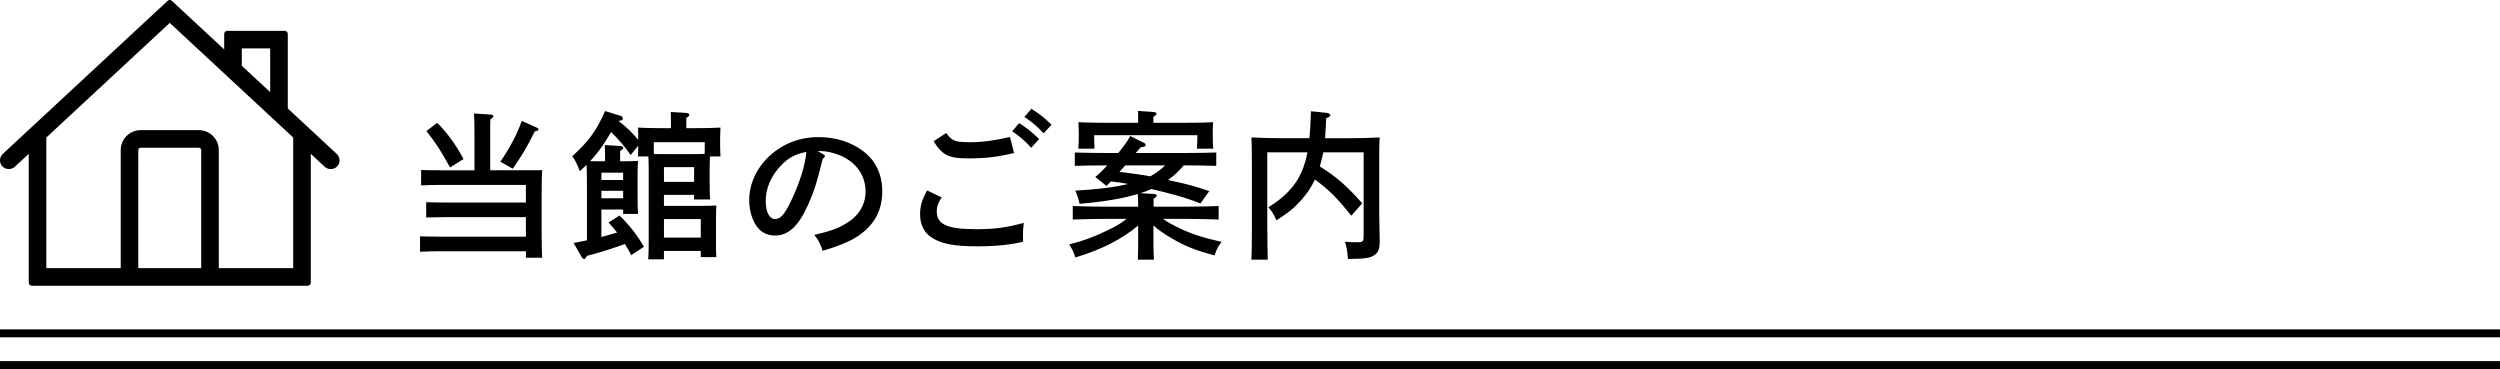 <?xml version="1.0" encoding="utf-8"?>
<!-- Generator: Adobe Illustrator 16.0.4, SVG Export Plug-In . SVG Version: 6.00 Build 0)  -->
<!DOCTYPE svg PUBLIC "-//W3C//DTD SVG 1.1//EN" "http://www.w3.org/Graphics/SVG/1.1/DTD/svg11.dtd">
<svg version="1.1" id="レイヤー_1" xmlns="http://www.w3.org/2000/svg" xmlns:xlink="http://www.w3.org/1999/xlink" x="0px"
	 y="0px" width="315px" height="46.5px" viewBox="0 0 315 46.5" enable-background="new 0 0 315 46.5" xml:space="preserve">
<g>
	<g>
		<path d="M59.784,17.296c0-1.58-0.02-2.42-0.06-3l2.101,0.14c0.22,0.02,0.34,0.08,0.34,0.2c0,0.12-0.1,0.22-0.38,0.4
			c-0.02,0.52-0.02,1.18-0.02,2.26v4.161h4.841c0.66,0,1.2,0,1.701-0.02c-0.04,0.64-0.06,1.66-0.06,3.181v4.36
			c0,1.581,0.02,2.761,0.06,3.501h-2.041v-0.82H55.323c-0.66,0-1.8,0.02-2.4,0.061v-1.941c0.6,0.021,1.62,0.041,2.4,0.041h10.942
			v-2.461H56.103c-0.66,0-1.781,0.02-2.401,0.04v-1.921c0.6,0.021,1.621,0.041,2.401,0.041h10.162v-2.221H55.463
			c-0.68,0-1.741,0.02-2.401,0.06v-1.94c0.601,0.02,1.581,0.04,2.401,0.04h4.321V17.296z M55.083,15.476
			c1.18,1.14,2.341,2.721,3.321,4.561l-1.7,1.06c-1.34-2.42-1.741-3-2.981-4.581L55.083,15.476z M63.044,20.377
			c1.2-1.741,2.101-3.461,2.701-5.141l1.88,0.84c0.16,0.06,0.22,0.12,0.22,0.22c0,0.14-0.08,0.18-0.46,0.26
			c-1.14,2.24-1.46,2.78-2.781,4.701L63.044,20.377z"/>
		<path d="M76.237,19.557c0-0.56-0.02-1-0.04-1.28l1.96,0.12c0.26,0.02,0.38,0.1,0.38,0.22c0,0.12-0.1,0.24-0.4,0.4v1.3h0.82
			c0.58,0,1-0.02,1.44-0.04c-0.04,0.36-0.06,1.14-0.06,1.76v2.841c0,0.939,0.02,1.62,0.06,2.08h-1.881v-0.561h-2.74v3.461
			c0.66-0.18,1.32-0.359,1.98-0.56c-0.34-0.421-0.68-0.841-1.081-1.261l1.38-0.88c1.26,1.22,2.261,2.501,3.081,3.94l-1.6,1.041
			c-0.28-0.521-0.54-0.98-0.8-1.4c-1.44,0.54-2.92,1-4.781,1.5c-0.18,0.32-0.24,0.4-0.34,0.4s-0.24-0.1-0.32-0.24l-1.021-1.78
			c0.6-0.12,1.16-0.22,1.681-0.341v-6.82c0-1.781-0.04-2.321-0.04-2.701c-0.26,0.26-0.56,0.54-0.86,0.82
			c-0.34-0.9-0.56-1.36-0.94-1.9c2.061-1.86,3.081-3.281,4.121-5.681l1.96,0.6c0.18,0.06,0.28,0.16,0.28,0.32
			c0,0.2-0.1,0.26-0.561,0.32c0.94,0.68,1.761,1.5,2.501,2.38v-0.26c0-0.36,0-0.82-0.02-1.28c1.02,0.06,2.601,0.08,3.96,0.08h0.18
			v-0.76c0-0.56,0-1-0.02-1.28l1.98,0.12c0.24,0.02,0.36,0.1,0.36,0.22s-0.1,0.24-0.38,0.4v1.3h0.34c1.36,0,2.94-0.02,3.96-0.08
			c-0.02,0.64-0.04,0.88-0.04,1.28v1.18c0,0.34,0.02,0.78,0.04,1.181h-1.32c-0.02,0.4-0.04,0.96-0.04,1.44v1.901
			c0,0.939,0.02,1.62,0.06,2.08h-2.02v-0.58h-3.801v1.381h4.401c0.9,0,1.5,0,2.2-0.041c-0.02,0.36-0.04,1.141-0.04,1.781v2.641
			c0,0.939,0,1.62,0.04,2.08h-1.96v-0.78h-4.641v1.06h-1.98c0.04-0.479,0.06-1.14,0.06-2.119v-9.403c0-0.48-0.02-1.04-0.04-1.44
			h-1.32c0.04-0.4,0.04-0.82,0.04-1.181v-0.18l-0.96,1.18c-0.62-0.94-1.521-2-2.46-2.901c-0.4,0.68-0.8,1.34-1.26,1.98
			c-0.42,0.6-0.88,1.161-1.38,1.681c0.22,0.02,0.44,0.02,0.72,0.02h1.16V19.557z M78.517,22.678v-0.92h-2.74v0.92H78.517z
			 M75.777,24.978h2.74v-0.939h-2.74V24.978z M87.259,19.417c0.5,0,1.02,0,1.52-0.02c0.02-0.28,0.02-0.58,0.02-0.86v-0.62h-6.421
			v0.62c0,0.28,0,0.581,0.02,0.86c0.5,0.02,0.98,0.02,1.48,0.02H87.259z M87.459,21.058h-3.801v1.86h3.801V21.058z M83.658,29.939
			h4.641v-2.34h-4.641V29.939z"/>
		<path d="M103.7,19.417c0.16,0.08,0.24,0.16,0.24,0.24c0,0.12-0.1,0.24-0.28,0.34c-0.72,2.981-1.041,4-1.84,5.801
			c-1.18,2.66-2.48,3.881-4.161,3.881c-1.1,0-1.92-0.48-2.48-1.42c-0.52-0.881-0.78-1.941-0.78-3.061
			c0-2.501,1.42-4.961,3.761-6.482c1.46-0.96,3.101-1.44,4.981-1.44c2.12,0,3.98,0.581,5.501,1.681
			c1.68,1.24,2.521,2.96,2.521,5.181c0,2.641-1.24,4.641-3.781,6.041c-0.8,0.44-2.32,1.021-3.721,1.42c-0.38-1.039-0.52-1.32-1.06-2
			c2.1-0.5,2.9-0.78,4-1.44c1.601-0.94,2.46-2.36,2.46-4.04c0-2.061-1.24-3.761-3.36-4.602c-0.76-0.3-1.641-0.48-2.281-0.48h-0.4
			L103.7,19.417z M98.479,20.777c-1.28,1.28-2,2.92-2,4.521c0,1.42,0.46,2.301,1.2,2.301c0.64,0,1.2-0.621,1.92-2.121
			c1.16-2.42,1.86-4.621,2-6.341C100.179,19.437,99.379,19.857,98.479,20.777z"/>
		<path d="M118.651,24.878c-0.46,0.699-0.62,1.141-0.62,1.74c0,1.66,1.3,2.26,4.981,2.26c2.28,0,3.821-0.199,5.981-0.799
			c-0.08,0.719-0.1,1.06-0.1,1.52c0,0.26,0,0.44,0.02,0.86c-1.561,0.38-3.521,0.58-5.701,0.58c-3.141,0-4.761-0.341-5.981-1.22
			c-0.84-0.601-1.3-1.602-1.3-2.801c0-1.041,0.2-1.761,0.88-3.021L118.651,24.878z M119.231,16.756c0.74,1.021,1.08,1.16,3.081,1.16
			c1.5,0,3.221-0.24,4.941-0.66l0.52,2.021c-2.16,0.521-3.621,0.68-5.901,0.68c-2.301,0-3.161-0.42-4.241-2.16L119.231,16.756z
			 M128.413,15.516c0.94,0.58,1.541,1.061,2.521,2l-1,1.1c-0.92-0.98-1.38-1.38-2.4-2.08L128.413,15.516z M129.954,13.716
			c0.96,0.58,1.561,1.06,2.541,2l-1,1.08c-0.92-0.98-1.38-1.36-2.421-2.061L129.954,13.716z"/>
		<path d="M143.406,26.039c0-0.54,0-1.061-0.04-1.601c-1.9,0.58-4.241,0.98-7.342,1.24c-0.06-0.399-0.34-1.261-0.54-1.66
			c2.881-0.16,4.941-0.42,6.662-0.841c-0.72-0.14-1.44-0.239-2.181-0.319c-0.18,0.2-0.36,0.399-0.54,0.58l-1.42-1.14
			c0.56-0.44,1.041-0.94,1.521-1.46h-0.1c-1.12,0-2.92,0.02-4.001,0.06v-1.681c1.041,0.04,2.841,0.06,4.001,0.06h1.48
			c0.34-0.42,0.66-0.84,0.98-1.28c0.18-0.28,0.38-0.56,0.52-0.86l1.761,0.88c0.1,0.04,0.18,0.14,0.18,0.26
			c0,0.16-0.14,0.24-0.62,0.28c-0.22,0.26-0.42,0.5-0.62,0.72h6.142c1.26,0,2.98-0.02,4-0.06v1.681c-1.06-0.04-2.78-0.06-4-0.06
			h-0.1c-0.58,0.7-1.24,1.32-1.98,1.84l0.18,0.04c2.74,0.6,3.081,0.72,5.021,1.36l-1.12,1.561c-2.041-0.82-3.861-1.28-6.182-1.82
			c-0.46,0.2-0.9,0.381-1.38,0.52l1.721,0.101c0.22,0.021,0.34,0.101,0.34,0.2c0,0.12-0.12,0.24-0.4,0.4v1h4.221
			c1.26,0,2.961-0.04,3.981-0.08v1.7c-1.06-0.04-2.761-0.08-3.981-0.08h-3.021c0.58,0.421,1.2,0.761,2.041,1.161
			c1.6,0.76,2.88,1.18,5.341,1.74c-0.44,0.539-0.58,0.779-0.9,1.699c-2.48-0.66-3.761-1.18-5.441-2.18
			c-0.96-0.561-1.66-1.061-2.26-1.58v1.359c0,1.4,0.02,2.361,0.06,2.941h-2.021c0.04-0.721,0.04-1.66,0.04-2.941v-1.359
			c-2.081,1.74-4.641,3.04-7.922,4.021c-0.2-0.66-0.36-1.001-0.76-1.641c1.9-0.5,3.101-0.94,4.741-1.74
			c1.06-0.5,1.72-0.88,2.48-1.48h-2.8c-1.101,0-2.901,0.04-3.981,0.08v-1.7c1.02,0.04,2.84,0.08,3.981,0.08H143.406z
			 M143.406,15.276c0-0.561,0-1-0.02-1.3l1.96,0.14c0.24,0.02,0.38,0.1,0.38,0.2c0,0.12-0.12,0.24-0.4,0.4v0.76h3.541
			c1.38,0,2.941-0.02,3.981-0.08c-0.04,0.541-0.04,0.86-0.04,1.181v0.74c0,0.44,0.02,0.92,0.06,1.42h-2.061
			c0.04-0.44,0.06-1.02,0.06-1.42v-0.28h-13.002v0.28c0,0.4,0.02,0.98,0.04,1.42h-2.04c0.04-0.5,0.06-0.98,0.06-1.42v-0.74
			c0-0.32-0.02-0.64-0.04-1.181c1.02,0.06,2.601,0.08,3.96,0.08h3.561V15.276z M141.785,20.837c-0.24,0.28-0.48,0.54-0.74,0.82
			c1.3,0.16,2.601,0.32,3.881,0.56c0.7-0.36,1.32-0.84,1.88-1.38H141.785z"/>
		<path d="M164.982,17.417c0.1-0.94,0.159-2.041,0.2-3.4l1.96,0.2c0.24,0.02,0.479,0.16,0.479,0.3s-0.139,0.24-0.52,0.38
			c-0.04,1.08-0.1,1.88-0.14,2.521h2.9c1.36,0,2.921-0.04,3.981-0.1c-0.061,0.72-0.061,1.94-0.061,3.901v5.341
			c0,0.58,0.02,1.501,0.04,2.602c0,0.439,0.021,0.92,0.021,1.18c0,1-0.16,1.461-0.66,1.801c-0.58,0.38-1.181,0.479-3.342,0.479
			c-0.08-1.06-0.14-1.399-0.379-2.16c0.699,0.06,1.039,0.06,1.619,0.06c0.641,0,0.74-0.1,0.74-0.82V19.197h-5.08
			c-0.121,0.581-0.281,1.181-0.44,1.781c2.04,1.26,3.421,2.46,5.341,4.641l-1.381,1.561c-1.72-2.161-2.8-3.262-4.58-4.562
			c-0.44,0.94-0.98,1.761-1.681,2.54c-0.94,1.061-1.56,1.561-3.161,2.602c-0.379-0.801-0.58-1.141-1.02-1.641
			c2.141-1.34,3.42-2.721,4.181-4.461c0.32-0.76,0.56-1.521,0.74-2.461h-5.062V28c0,2.62,0.041,3.881,0.061,4.721h-2.061
			c0.04-0.74,0.06-1.621,0.06-3.901v-7.602c0-2.601-0.02-3.281-0.06-3.901c1.061,0.06,2.621,0.1,3.98,0.1H164.982z"/>
	</g>
</g>
<g>
	<rect x="0" y="41.5" width="315" height="1"/>
	<rect x="0" y="45.5" width="315" height="1"/>
</g>
<path d="M42.427,19.393l-6.166-5.726V4.271c0-0.212-0.171-0.384-0.384-0.384h-7.244c-0.212,0-0.384,0.172-0.384,0.384V6.23
	l-6.599-6.128c-0.147-0.137-0.376-0.137-0.523,0L0.35,19.394c-0.444,0.418-0.469,1.121-0.055,1.566
	c0.397,0.431,1.132,0.458,1.565,0.057l1.76-1.633v16.23C3.621,35.827,3.792,36,4.004,36h34.77c0.213,0,0.385-0.173,0.385-0.385
	v-16.23l1.756,1.63c0.421,0.4,1.153,0.389,1.572-0.053c0.201-0.218,0.306-0.5,0.294-0.798C42.77,19.868,42.645,19.593,42.427,19.393
	z M34.042,6.102v5.507l-3.575-3.321V6.102H34.042z M17.426,18.91c0-0.163,0.133-0.295,0.295-0.295h7.336
	c0.163,0,0.294,0.132,0.294,0.295v14.875h-7.925V18.91z M25.057,16.397h-7.336c-1.383,0-2.51,1.127-2.51,2.513v14.875H5.836V17.328
	L21.389,2.885l15.554,14.442v16.457h-9.376V18.91C27.567,17.524,26.441,16.397,25.057,16.397z"/>
</svg>
